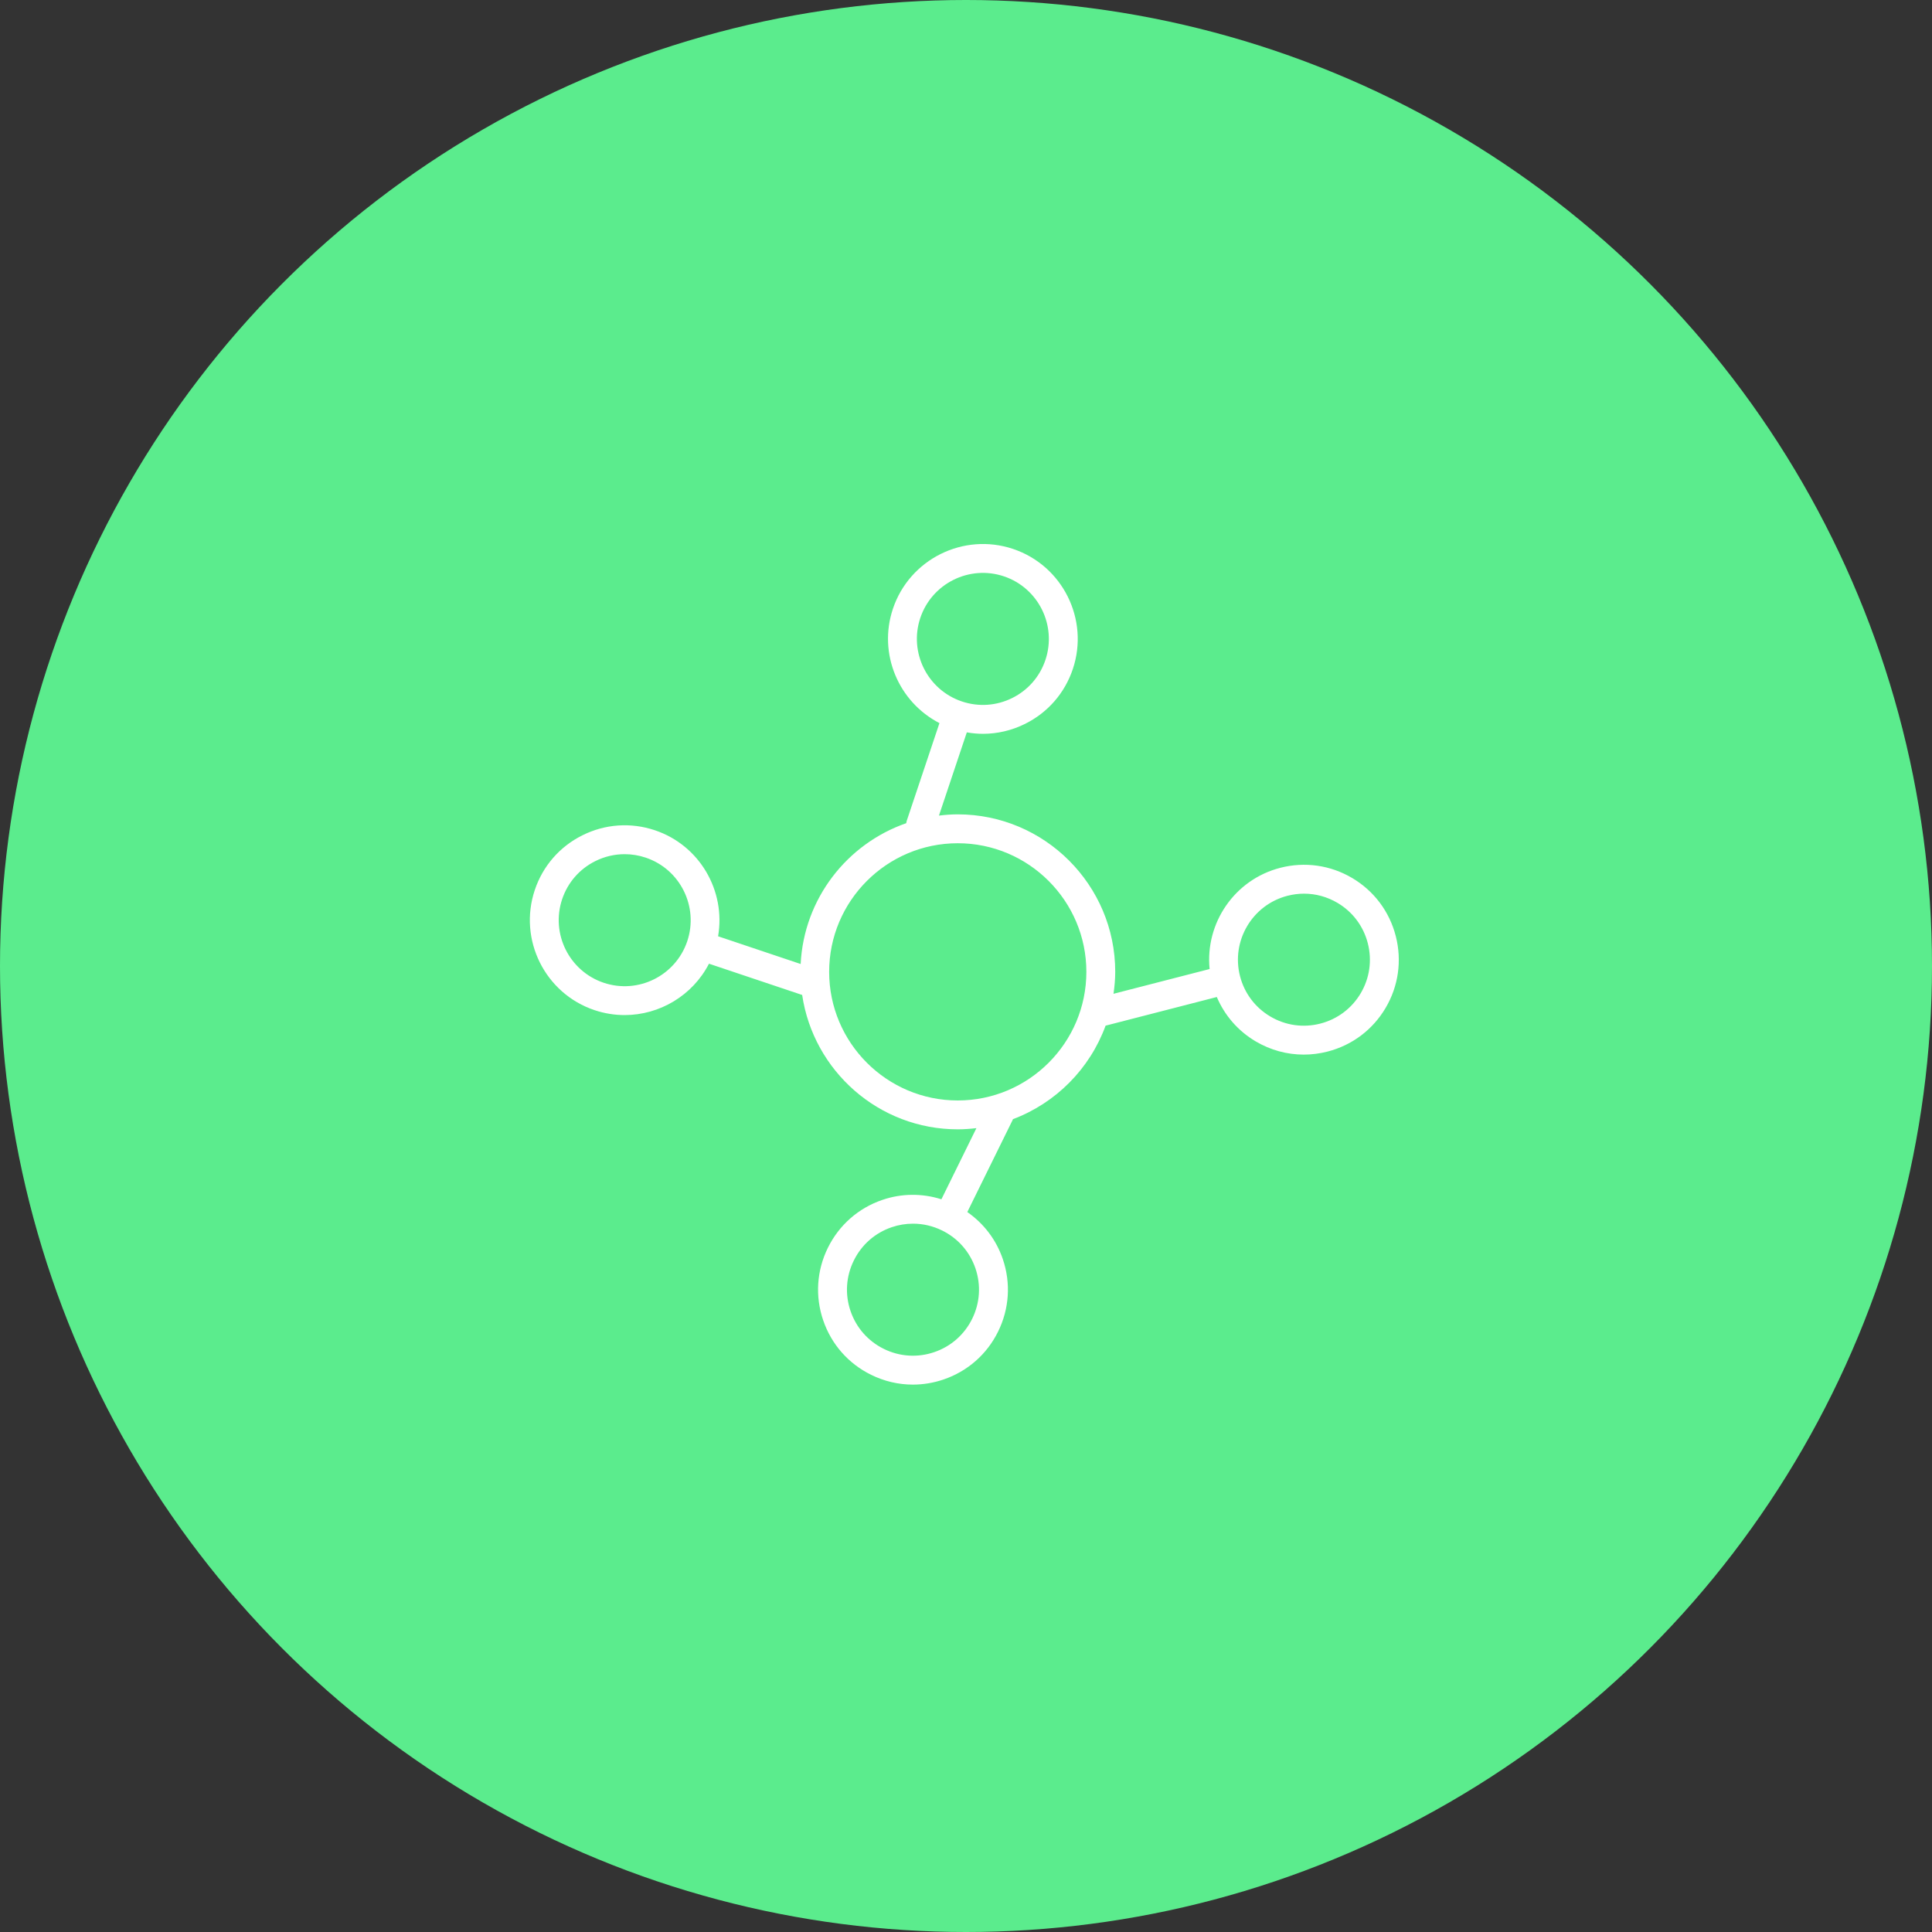 <svg width="100" height="100" viewBox="0 0 100 100" fill="none" xmlns="http://www.w3.org/2000/svg">
<rect x="0" y="0" width="100" height="100" fill="#333333" stroke="none"/>
<circle cx="50" cy="50" r="50" fill="#5BEC8D"/>
<path d="M72.244 48.45C71.918 47.179 71.117 46.112 69.988 45.445C68.858 44.778 67.536 44.591 66.266 44.918C63.891 45.529 62.373 47.788 62.609 50.157L57.635 51.438C57.688 51.066 57.724 50.689 57.724 50.302C57.724 45.807 54.067 42.151 49.573 42.151C49.243 42.151 48.919 42.176 48.6 42.215L50.042 37.907C50.32 37.956 50.6 37.982 50.88 37.982C51.629 37.982 52.373 37.808 53.063 37.464C54.237 36.88 55.113 35.873 55.53 34.628C56.389 32.061 55 29.272 52.434 28.412C49.867 27.553 47.077 28.942 46.217 31.51C45.438 33.835 46.509 36.337 48.626 37.428L46.937 42.471C46.922 42.517 46.913 42.562 46.907 42.608C43.842 43.673 41.61 46.514 41.442 49.897L37.168 48.462C37.573 46.116 36.222 43.754 33.898 42.974C32.653 42.556 31.323 42.649 30.149 43.233C28.974 43.816 28.097 44.823 27.681 46.066C26.819 48.633 28.206 51.422 30.773 52.285C31.289 52.458 31.814 52.54 32.331 52.54C34.142 52.54 35.848 51.528 36.697 49.881L41.52 51.499C42.102 55.428 45.486 58.454 49.574 58.454C49.901 58.454 50.222 58.429 50.539 58.392L48.727 62.075C47.736 61.761 46.676 61.764 45.675 62.105C44.434 62.527 43.431 63.408 42.851 64.585C42.271 65.761 42.184 67.093 42.607 68.335C43.029 69.577 43.91 70.58 45.087 71.159C45.772 71.497 46.509 71.667 47.251 71.667C47.783 71.667 48.319 71.579 48.838 71.402C50.08 70.979 51.083 70.099 51.661 68.923C52.242 67.745 52.328 66.413 51.906 65.172C51.565 64.17 50.921 63.329 50.068 62.735L52.417 57.964C52.422 57.952 52.425 57.94 52.429 57.928C54.651 57.093 56.41 55.319 57.225 53.088L62.982 51.605C63.389 52.562 64.082 53.363 64.994 53.902C65.76 54.354 66.615 54.586 67.481 54.586C67.892 54.586 68.305 54.534 68.714 54.429C69.986 54.102 71.052 53.3 71.719 52.17C72.385 51.041 72.571 49.72 72.244 48.45ZM47.634 31.986C48.233 30.2 50.171 29.232 51.959 29.83C53.744 30.428 54.709 32.368 54.112 34.155C53.823 35.02 53.213 35.721 52.397 36.127C51.581 36.533 50.655 36.598 49.79 36.308C48.003 35.709 47.037 33.77 47.634 31.986ZM50.319 68.262C49.916 69.08 49.219 69.693 48.355 69.987C47.493 70.281 46.565 70.222 45.748 69.819C44.928 69.416 44.316 68.718 44.022 67.854C43.728 66.991 43.789 66.064 44.193 65.245C44.596 64.426 45.293 63.813 46.156 63.52C46.516 63.397 46.887 63.337 47.257 63.337C47.773 63.337 48.287 63.455 48.764 63.69C48.764 63.69 48.764 63.69 48.764 63.69C49.584 64.093 50.196 64.79 50.49 65.653C50.783 66.516 50.723 67.443 50.319 68.262ZM31.248 50.868C29.463 50.268 28.497 48.327 29.097 46.541C29.387 45.677 29.997 44.977 30.814 44.571C31.294 44.332 31.811 44.212 32.332 44.212C32.698 44.212 33.065 44.271 33.422 44.391C35.206 44.989 36.171 46.929 35.573 48.715C34.973 50.501 33.035 51.468 31.248 50.868ZM49.573 56.96C45.903 56.96 42.917 53.973 42.917 50.302C42.917 46.632 45.903 43.646 49.573 43.646C53.244 43.646 56.23 46.632 56.23 50.302C56.23 53.973 53.244 56.96 49.573 56.96ZM70.431 51.41C69.967 52.195 69.225 52.753 68.34 52.981C67.458 53.208 66.539 53.079 65.754 52.615C64.968 52.151 64.41 51.409 64.183 50.525C63.714 48.701 64.816 46.835 66.639 46.366C66.924 46.293 67.212 46.256 67.498 46.256C68.101 46.256 68.696 46.418 69.229 46.733C70.013 47.197 70.57 47.938 70.797 48.821C70.797 48.821 70.797 48.822 70.797 48.822C71.024 49.706 70.894 50.625 70.431 51.41Z" fill="white"/>
</svg>
